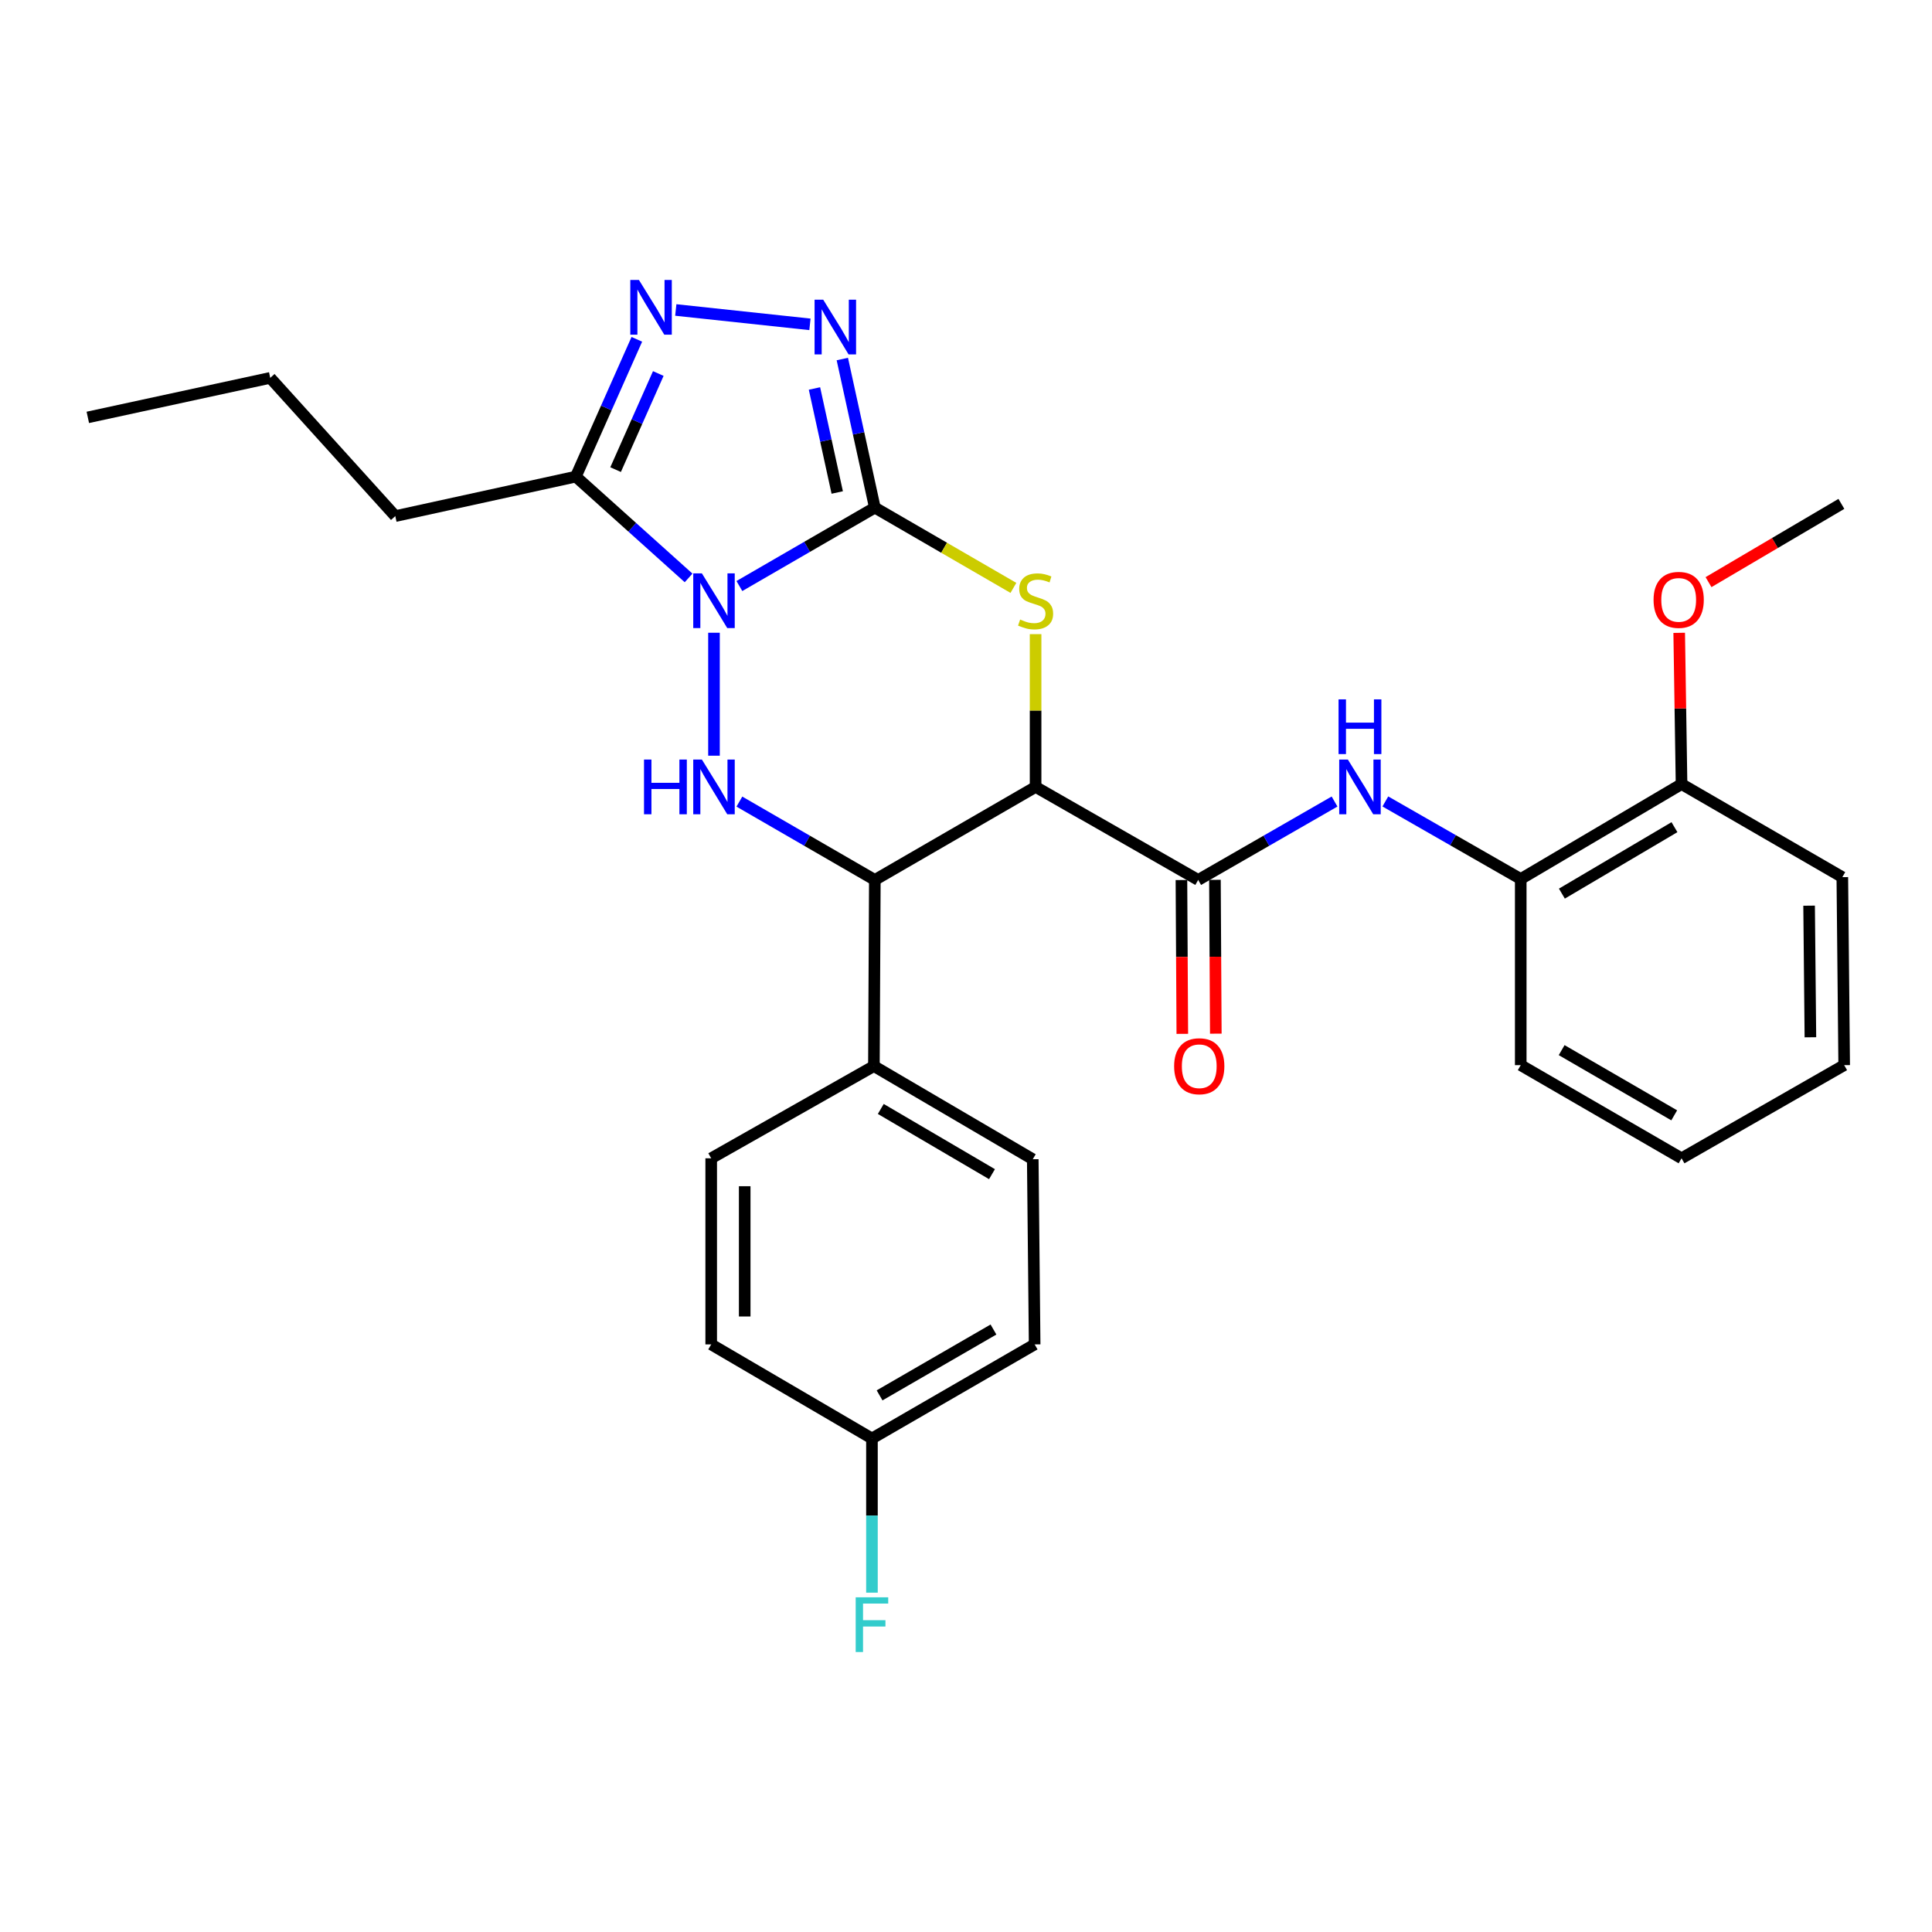 <?xml version='1.0' encoding='iso-8859-1'?>
<svg version='1.1' baseProfile='full'
              xmlns='http://www.w3.org/2000/svg'
                      xmlns:rdkit='http://www.rdkit.org/xml'
                      xmlns:xlink='http://www.w3.org/1999/xlink'
                  xml:space='preserve'
width='1000px' height='1000px' viewBox='0 0 1000 1000'>
<!-- END OF HEADER -->
<rect style='opacity:1.0;fill:#FFFFFF;stroke:none' width='1000' height='1000' x='0' y='0'> </rect>
<path class='bond-0' d='M 382.705,303.329 L 417.76,283.036' style='fill:none;fill-rule:evenodd;stroke:#0000FF;stroke-width:6px;stroke-linecap:butt;stroke-linejoin:miter;stroke-opacity:1' />
<path class='bond-0' d='M 417.76,283.036 L 452.814,262.742' style='fill:none;fill-rule:evenodd;stroke:#000000;stroke-width:6px;stroke-linecap:butt;stroke-linejoin:miter;stroke-opacity:1' />
<path class='bond-3' d='M 369.56,327.508 L 369.56,391.15' style='fill:none;fill-rule:evenodd;stroke:#0000FF;stroke-width:6px;stroke-linecap:butt;stroke-linejoin:miter;stroke-opacity:1' />
<path class='bond-6' d='M 356.417,299.131 L 327.233,272.912' style='fill:none;fill-rule:evenodd;stroke:#0000FF;stroke-width:6px;stroke-linecap:butt;stroke-linejoin:miter;stroke-opacity:1' />
<path class='bond-6' d='M 327.233,272.912 L 298.049,246.692' style='fill:none;fill-rule:evenodd;stroke:#000000;stroke-width:6px;stroke-linecap:butt;stroke-linejoin:miter;stroke-opacity:1' />
<path class='bond-2' d='M 452.814,262.742 L 488.675,283.515' style='fill:none;fill-rule:evenodd;stroke:#000000;stroke-width:6px;stroke-linecap:butt;stroke-linejoin:miter;stroke-opacity:1' />
<path class='bond-2' d='M 488.675,283.515 L 524.536,304.287' style='fill:none;fill-rule:evenodd;stroke:#CCCC00;stroke-width:6px;stroke-linecap:butt;stroke-linejoin:miter;stroke-opacity:1' />
<path class='bond-4' d='M 452.814,262.742 L 444.399,224.29' style='fill:none;fill-rule:evenodd;stroke:#000000;stroke-width:6px;stroke-linecap:butt;stroke-linejoin:miter;stroke-opacity:1' />
<path class='bond-4' d='M 444.399,224.29 L 435.984,185.837' style='fill:none;fill-rule:evenodd;stroke:#0000FF;stroke-width:6px;stroke-linecap:butt;stroke-linejoin:miter;stroke-opacity:1' />
<path class='bond-4' d='M 433.35,254.913 L 427.46,227.997' style='fill:none;fill-rule:evenodd;stroke:#000000;stroke-width:6px;stroke-linecap:butt;stroke-linejoin:miter;stroke-opacity:1' />
<path class='bond-4' d='M 427.46,227.997 L 421.569,201.08' style='fill:none;fill-rule:evenodd;stroke:#0000FF;stroke-width:6px;stroke-linecap:butt;stroke-linejoin:miter;stroke-opacity:1' />
<path class='bond-1' d='M 536.02,407.305 L 452.814,455.454' style='fill:none;fill-rule:evenodd;stroke:#000000;stroke-width:6px;stroke-linecap:butt;stroke-linejoin:miter;stroke-opacity:1' />
<path class='bond-8' d='M 536.02,407.305 L 620.18,455.454' style='fill:none;fill-rule:evenodd;stroke:#000000;stroke-width:6px;stroke-linecap:butt;stroke-linejoin:miter;stroke-opacity:1' />
<path class='bond-30' d='M 536.02,407.305 L 536.02,367.767' style='fill:none;fill-rule:evenodd;stroke:#000000;stroke-width:6px;stroke-linecap:butt;stroke-linejoin:miter;stroke-opacity:1' />
<path class='bond-30' d='M 536.02,367.767 L 536.02,328.228' style='fill:none;fill-rule:evenodd;stroke:#CCCC00;stroke-width:6px;stroke-linecap:butt;stroke-linejoin:miter;stroke-opacity:1' />
<path class='bond-5' d='M 382.704,414.907 L 417.759,435.18' style='fill:none;fill-rule:evenodd;stroke:#0000FF;stroke-width:6px;stroke-linecap:butt;stroke-linejoin:miter;stroke-opacity:1' />
<path class='bond-5' d='M 417.759,435.18 L 452.814,455.454' style='fill:none;fill-rule:evenodd;stroke:#000000;stroke-width:6px;stroke-linecap:butt;stroke-linejoin:miter;stroke-opacity:1' />
<path class='bond-29' d='M 419.224,167.879 L 349.787,160.445' style='fill:none;fill-rule:evenodd;stroke:#0000FF;stroke-width:6px;stroke-linecap:butt;stroke-linejoin:miter;stroke-opacity:1' />
<path class='bond-11' d='M 452.814,455.454 L 452.333,551.8' style='fill:none;fill-rule:evenodd;stroke:#000000;stroke-width:6px;stroke-linecap:butt;stroke-linejoin:miter;stroke-opacity:1' />
<path class='bond-7' d='M 298.049,246.692 L 313.836,211.162' style='fill:none;fill-rule:evenodd;stroke:#000000;stroke-width:6px;stroke-linecap:butt;stroke-linejoin:miter;stroke-opacity:1' />
<path class='bond-7' d='M 313.836,211.162 L 329.623,175.631' style='fill:none;fill-rule:evenodd;stroke:#0000FF;stroke-width:6px;stroke-linecap:butt;stroke-linejoin:miter;stroke-opacity:1' />
<path class='bond-7' d='M 318.632,243.074 L 329.683,218.203' style='fill:none;fill-rule:evenodd;stroke:#000000;stroke-width:6px;stroke-linecap:butt;stroke-linejoin:miter;stroke-opacity:1' />
<path class='bond-7' d='M 329.683,218.203 L 340.733,193.331' style='fill:none;fill-rule:evenodd;stroke:#0000FF;stroke-width:6px;stroke-linecap:butt;stroke-linejoin:miter;stroke-opacity:1' />
<path class='bond-19' d='M 298.049,246.692 L 204.603,267.135' style='fill:none;fill-rule:evenodd;stroke:#000000;stroke-width:6px;stroke-linecap:butt;stroke-linejoin:miter;stroke-opacity:1' />
<path class='bond-9' d='M 620.18,455.454 L 655.471,435.161' style='fill:none;fill-rule:evenodd;stroke:#000000;stroke-width:6px;stroke-linecap:butt;stroke-linejoin:miter;stroke-opacity:1' />
<path class='bond-9' d='M 655.471,435.161 L 690.761,414.869' style='fill:none;fill-rule:evenodd;stroke:#0000FF;stroke-width:6px;stroke-linecap:butt;stroke-linejoin:miter;stroke-opacity:1' />
<path class='bond-12' d='M 611.51,455.503 L 611.737,495.312' style='fill:none;fill-rule:evenodd;stroke:#000000;stroke-width:6px;stroke-linecap:butt;stroke-linejoin:miter;stroke-opacity:1' />
<path class='bond-12' d='M 611.737,495.312 L 611.964,535.121' style='fill:none;fill-rule:evenodd;stroke:#FF0000;stroke-width:6px;stroke-linecap:butt;stroke-linejoin:miter;stroke-opacity:1' />
<path class='bond-12' d='M 628.85,455.404 L 629.077,495.213' style='fill:none;fill-rule:evenodd;stroke:#000000;stroke-width:6px;stroke-linecap:butt;stroke-linejoin:miter;stroke-opacity:1' />
<path class='bond-12' d='M 629.077,495.213 L 629.304,535.022' style='fill:none;fill-rule:evenodd;stroke:#FF0000;stroke-width:6px;stroke-linecap:butt;stroke-linejoin:miter;stroke-opacity:1' />
<path class='bond-10' d='M 717.053,414.83 L 752.092,434.901' style='fill:none;fill-rule:evenodd;stroke:#0000FF;stroke-width:6px;stroke-linecap:butt;stroke-linejoin:miter;stroke-opacity:1' />
<path class='bond-10' d='M 752.092,434.901 L 787.132,454.972' style='fill:none;fill-rule:evenodd;stroke:#000000;stroke-width:6px;stroke-linecap:butt;stroke-linejoin:miter;stroke-opacity:1' />
<path class='bond-13' d='M 787.132,454.972 L 870.366,405.841' style='fill:none;fill-rule:evenodd;stroke:#000000;stroke-width:6px;stroke-linecap:butt;stroke-linejoin:miter;stroke-opacity:1' />
<path class='bond-13' d='M 808.431,462.536 L 866.696,428.143' style='fill:none;fill-rule:evenodd;stroke:#000000;stroke-width:6px;stroke-linecap:butt;stroke-linejoin:miter;stroke-opacity:1' />
<path class='bond-22' d='M 787.132,454.972 L 787.132,551.319' style='fill:none;fill-rule:evenodd;stroke:#000000;stroke-width:6px;stroke-linecap:butt;stroke-linejoin:miter;stroke-opacity:1' />
<path class='bond-14' d='M 452.333,551.8 L 534.556,600.017' style='fill:none;fill-rule:evenodd;stroke:#000000;stroke-width:6px;stroke-linecap:butt;stroke-linejoin:miter;stroke-opacity:1' />
<path class='bond-14' d='M 455.894,573.991 L 513.451,607.743' style='fill:none;fill-rule:evenodd;stroke:#000000;stroke-width:6px;stroke-linecap:butt;stroke-linejoin:miter;stroke-opacity:1' />
<path class='bond-15' d='M 452.333,551.8 L 368.115,599.535' style='fill:none;fill-rule:evenodd;stroke:#000000;stroke-width:6px;stroke-linecap:butt;stroke-linejoin:miter;stroke-opacity:1' />
<path class='bond-21' d='M 870.366,405.841 L 869.758,366.698' style='fill:none;fill-rule:evenodd;stroke:#000000;stroke-width:6px;stroke-linecap:butt;stroke-linejoin:miter;stroke-opacity:1' />
<path class='bond-21' d='M 869.758,366.698 L 869.149,327.555' style='fill:none;fill-rule:evenodd;stroke:#FF0000;stroke-width:6px;stroke-linecap:butt;stroke-linejoin:miter;stroke-opacity:1' />
<path class='bond-23' d='M 870.366,405.841 L 953.582,454.009' style='fill:none;fill-rule:evenodd;stroke:#000000;stroke-width:6px;stroke-linecap:butt;stroke-linejoin:miter;stroke-opacity:1' />
<path class='bond-18' d='M 534.556,600.017 L 535.529,695.862' style='fill:none;fill-rule:evenodd;stroke:#000000;stroke-width:6px;stroke-linecap:butt;stroke-linejoin:miter;stroke-opacity:1' />
<path class='bond-17' d='M 368.115,599.535 L 368.115,695.862' style='fill:none;fill-rule:evenodd;stroke:#000000;stroke-width:6px;stroke-linecap:butt;stroke-linejoin:miter;stroke-opacity:1' />
<path class='bond-17' d='M 385.456,613.984 L 385.456,681.413' style='fill:none;fill-rule:evenodd;stroke:#000000;stroke-width:6px;stroke-linecap:butt;stroke-linejoin:miter;stroke-opacity:1' />
<path class='bond-16' d='M 451.321,744.56 L 368.115,695.862' style='fill:none;fill-rule:evenodd;stroke:#000000;stroke-width:6px;stroke-linecap:butt;stroke-linejoin:miter;stroke-opacity:1' />
<path class='bond-20' d='M 451.321,744.56 L 451.321,784.459' style='fill:none;fill-rule:evenodd;stroke:#000000;stroke-width:6px;stroke-linecap:butt;stroke-linejoin:miter;stroke-opacity:1' />
<path class='bond-20' d='M 451.321,784.459 L 451.321,824.357' style='fill:none;fill-rule:evenodd;stroke:#33CCCC;stroke-width:6px;stroke-linecap:butt;stroke-linejoin:miter;stroke-opacity:1' />
<path class='bond-31' d='M 451.321,744.56 L 535.529,695.862' style='fill:none;fill-rule:evenodd;stroke:#000000;stroke-width:6px;stroke-linecap:butt;stroke-linejoin:miter;stroke-opacity:1' />
<path class='bond-31' d='M 455.271,722.244 L 514.217,688.156' style='fill:none;fill-rule:evenodd;stroke:#000000;stroke-width:6px;stroke-linecap:butt;stroke-linejoin:miter;stroke-opacity:1' />
<path class='bond-25' d='M 204.603,267.135 L 139.874,195.586' style='fill:none;fill-rule:evenodd;stroke:#000000;stroke-width:6px;stroke-linecap:butt;stroke-linejoin:miter;stroke-opacity:1' />
<path class='bond-24' d='M 884.326,301.313 L 918.713,281.059' style='fill:none;fill-rule:evenodd;stroke:#FF0000;stroke-width:6px;stroke-linecap:butt;stroke-linejoin:miter;stroke-opacity:1' />
<path class='bond-24' d='M 918.713,281.059 L 953.1,260.806' style='fill:none;fill-rule:evenodd;stroke:#000000;stroke-width:6px;stroke-linecap:butt;stroke-linejoin:miter;stroke-opacity:1' />
<path class='bond-26' d='M 787.132,551.319 L 870.366,599.535' style='fill:none;fill-rule:evenodd;stroke:#000000;stroke-width:6px;stroke-linecap:butt;stroke-linejoin:miter;stroke-opacity:1' />
<path class='bond-26' d='M 808.309,543.546 L 866.573,577.298' style='fill:none;fill-rule:evenodd;stroke:#000000;stroke-width:6px;stroke-linecap:butt;stroke-linejoin:miter;stroke-opacity:1' />
<path class='bond-32' d='M 953.582,454.009 L 954.545,551.319' style='fill:none;fill-rule:evenodd;stroke:#000000;stroke-width:6px;stroke-linecap:butt;stroke-linejoin:miter;stroke-opacity:1' />
<path class='bond-32' d='M 936.387,468.777 L 937.061,536.894' style='fill:none;fill-rule:evenodd;stroke:#000000;stroke-width:6px;stroke-linecap:butt;stroke-linejoin:miter;stroke-opacity:1' />
<path class='bond-27' d='M 139.874,195.586 L 45.455,216.038' style='fill:none;fill-rule:evenodd;stroke:#000000;stroke-width:6px;stroke-linecap:butt;stroke-linejoin:miter;stroke-opacity:1' />
<path class='bond-28' d='M 870.366,599.535 L 954.545,551.319' style='fill:none;fill-rule:evenodd;stroke:#000000;stroke-width:6px;stroke-linecap:butt;stroke-linejoin:miter;stroke-opacity:1' />
<path  class='atom-0' d='M 363.3 296.779
L 372.58 311.779
Q 373.5 313.259, 374.98 315.939
Q 376.46 318.619, 376.54 318.779
L 376.54 296.779
L 380.3 296.779
L 380.3 325.099
L 376.42 325.099
L 366.46 308.699
Q 365.3 306.779, 364.06 304.579
Q 362.86 302.379, 362.5 301.699
L 362.5 325.099
L 358.82 325.099
L 358.82 296.779
L 363.3 296.779
' fill='#0000FF'/>
<path  class='atom-3' d='M 528.02 320.659
Q 528.34 320.779, 529.66 321.339
Q 530.98 321.899, 532.42 322.259
Q 533.9 322.579, 535.34 322.579
Q 538.02 322.579, 539.58 321.299
Q 541.14 319.979, 541.14 317.699
Q 541.14 316.139, 540.34 315.179
Q 539.58 314.219, 538.38 313.699
Q 537.18 313.179, 535.18 312.579
Q 532.66 311.819, 531.14 311.099
Q 529.66 310.379, 528.58 308.859
Q 527.54 307.339, 527.54 304.779
Q 527.54 301.219, 529.94 299.019
Q 532.38 296.819, 537.18 296.819
Q 540.46 296.819, 544.18 298.379
L 543.26 301.459
Q 539.86 300.059, 537.3 300.059
Q 534.54 300.059, 533.02 301.219
Q 531.5 302.339, 531.54 304.299
Q 531.54 305.819, 532.3 306.739
Q 533.1 307.659, 534.22 308.179
Q 535.38 308.699, 537.3 309.299
Q 539.86 310.099, 541.38 310.899
Q 542.9 311.699, 543.98 313.339
Q 545.1 314.939, 545.1 317.699
Q 545.1 321.619, 542.46 323.739
Q 539.86 325.819, 535.5 325.819
Q 532.98 325.819, 531.06 325.259
Q 529.18 324.739, 526.94 323.819
L 528.02 320.659
' fill='#CCCC00'/>
<path  class='atom-4' d='M 333.34 393.145
L 337.18 393.145
L 337.18 405.185
L 351.66 405.185
L 351.66 393.145
L 355.5 393.145
L 355.5 421.465
L 351.66 421.465
L 351.66 408.385
L 337.18 408.385
L 337.18 421.465
L 333.34 421.465
L 333.34 393.145
' fill='#0000FF'/>
<path  class='atom-4' d='M 363.3 393.145
L 372.58 408.145
Q 373.5 409.625, 374.98 412.305
Q 376.46 414.985, 376.54 415.145
L 376.54 393.145
L 380.3 393.145
L 380.3 421.465
L 376.42 421.465
L 366.46 405.065
Q 365.3 403.145, 364.06 400.945
Q 362.86 398.745, 362.5 398.065
L 362.5 421.465
L 358.82 421.465
L 358.82 393.145
L 363.3 393.145
' fill='#0000FF'/>
<path  class='atom-5' d='M 426.102 155.126
L 435.382 170.126
Q 436.302 171.606, 437.782 174.286
Q 439.262 176.966, 439.342 177.126
L 439.342 155.126
L 443.102 155.126
L 443.102 183.446
L 439.222 183.446
L 429.262 167.046
Q 428.102 165.126, 426.862 162.926
Q 425.662 160.726, 425.302 160.046
L 425.302 183.446
L 421.622 183.446
L 421.622 155.126
L 426.102 155.126
' fill='#0000FF'/>
<path  class='atom-8' d='M 330.719 144.914
L 339.999 159.914
Q 340.919 161.394, 342.399 164.074
Q 343.879 166.754, 343.959 166.914
L 343.959 144.914
L 347.719 144.914
L 347.719 173.234
L 343.839 173.234
L 333.879 156.834
Q 332.719 154.914, 331.479 152.714
Q 330.279 150.514, 329.919 149.834
L 329.919 173.234
L 326.239 173.234
L 326.239 144.914
L 330.719 144.914
' fill='#0000FF'/>
<path  class='atom-10' d='M 697.656 393.145
L 706.936 408.145
Q 707.856 409.625, 709.336 412.305
Q 710.816 414.985, 710.896 415.145
L 710.896 393.145
L 714.656 393.145
L 714.656 421.465
L 710.776 421.465
L 700.816 405.065
Q 699.656 403.145, 698.416 400.945
Q 697.216 398.745, 696.856 398.065
L 696.856 421.465
L 693.176 421.465
L 693.176 393.145
L 697.656 393.145
' fill='#0000FF'/>
<path  class='atom-10' d='M 692.836 361.993
L 696.676 361.993
L 696.676 374.033
L 711.156 374.033
L 711.156 361.993
L 714.996 361.993
L 714.996 390.313
L 711.156 390.313
L 711.156 377.233
L 696.676 377.233
L 696.676 390.313
L 692.836 390.313
L 692.836 361.993
' fill='#0000FF'/>
<path  class='atom-13' d='M 607.729 551.88
Q 607.729 545.08, 611.089 541.28
Q 614.449 537.48, 620.729 537.48
Q 627.009 537.48, 630.369 541.28
Q 633.729 545.08, 633.729 551.88
Q 633.729 558.76, 630.329 562.68
Q 626.929 566.56, 620.729 566.56
Q 614.489 566.56, 611.089 562.68
Q 607.729 558.8, 607.729 551.88
M 620.729 563.36
Q 625.049 563.36, 627.369 560.48
Q 629.729 557.56, 629.729 551.88
Q 629.729 546.32, 627.369 543.52
Q 625.049 540.68, 620.729 540.68
Q 616.409 540.68, 614.049 543.48
Q 611.729 546.28, 611.729 551.88
Q 611.729 557.6, 614.049 560.48
Q 616.409 563.36, 620.729 563.36
' fill='#FF0000'/>
<path  class='atom-21' d='M 442.901 826.766
L 459.741 826.766
L 459.741 830.006
L 446.701 830.006
L 446.701 838.606
L 458.301 838.606
L 458.301 841.886
L 446.701 841.886
L 446.701 855.086
L 442.901 855.086
L 442.901 826.766
' fill='#33CCCC'/>
<path  class='atom-22' d='M 855.883 310.489
Q 855.883 303.689, 859.243 299.889
Q 862.603 296.089, 868.883 296.089
Q 875.163 296.089, 878.523 299.889
Q 881.883 303.689, 881.883 310.489
Q 881.883 317.369, 878.483 321.289
Q 875.083 325.169, 868.883 325.169
Q 862.643 325.169, 859.243 321.289
Q 855.883 317.409, 855.883 310.489
M 868.883 321.969
Q 873.203 321.969, 875.523 319.089
Q 877.883 316.169, 877.883 310.489
Q 877.883 304.929, 875.523 302.129
Q 873.203 299.289, 868.883 299.289
Q 864.563 299.289, 862.203 302.089
Q 859.883 304.889, 859.883 310.489
Q 859.883 316.209, 862.203 319.089
Q 864.563 321.969, 868.883 321.969
' fill='#FF0000'/>
</svg>
